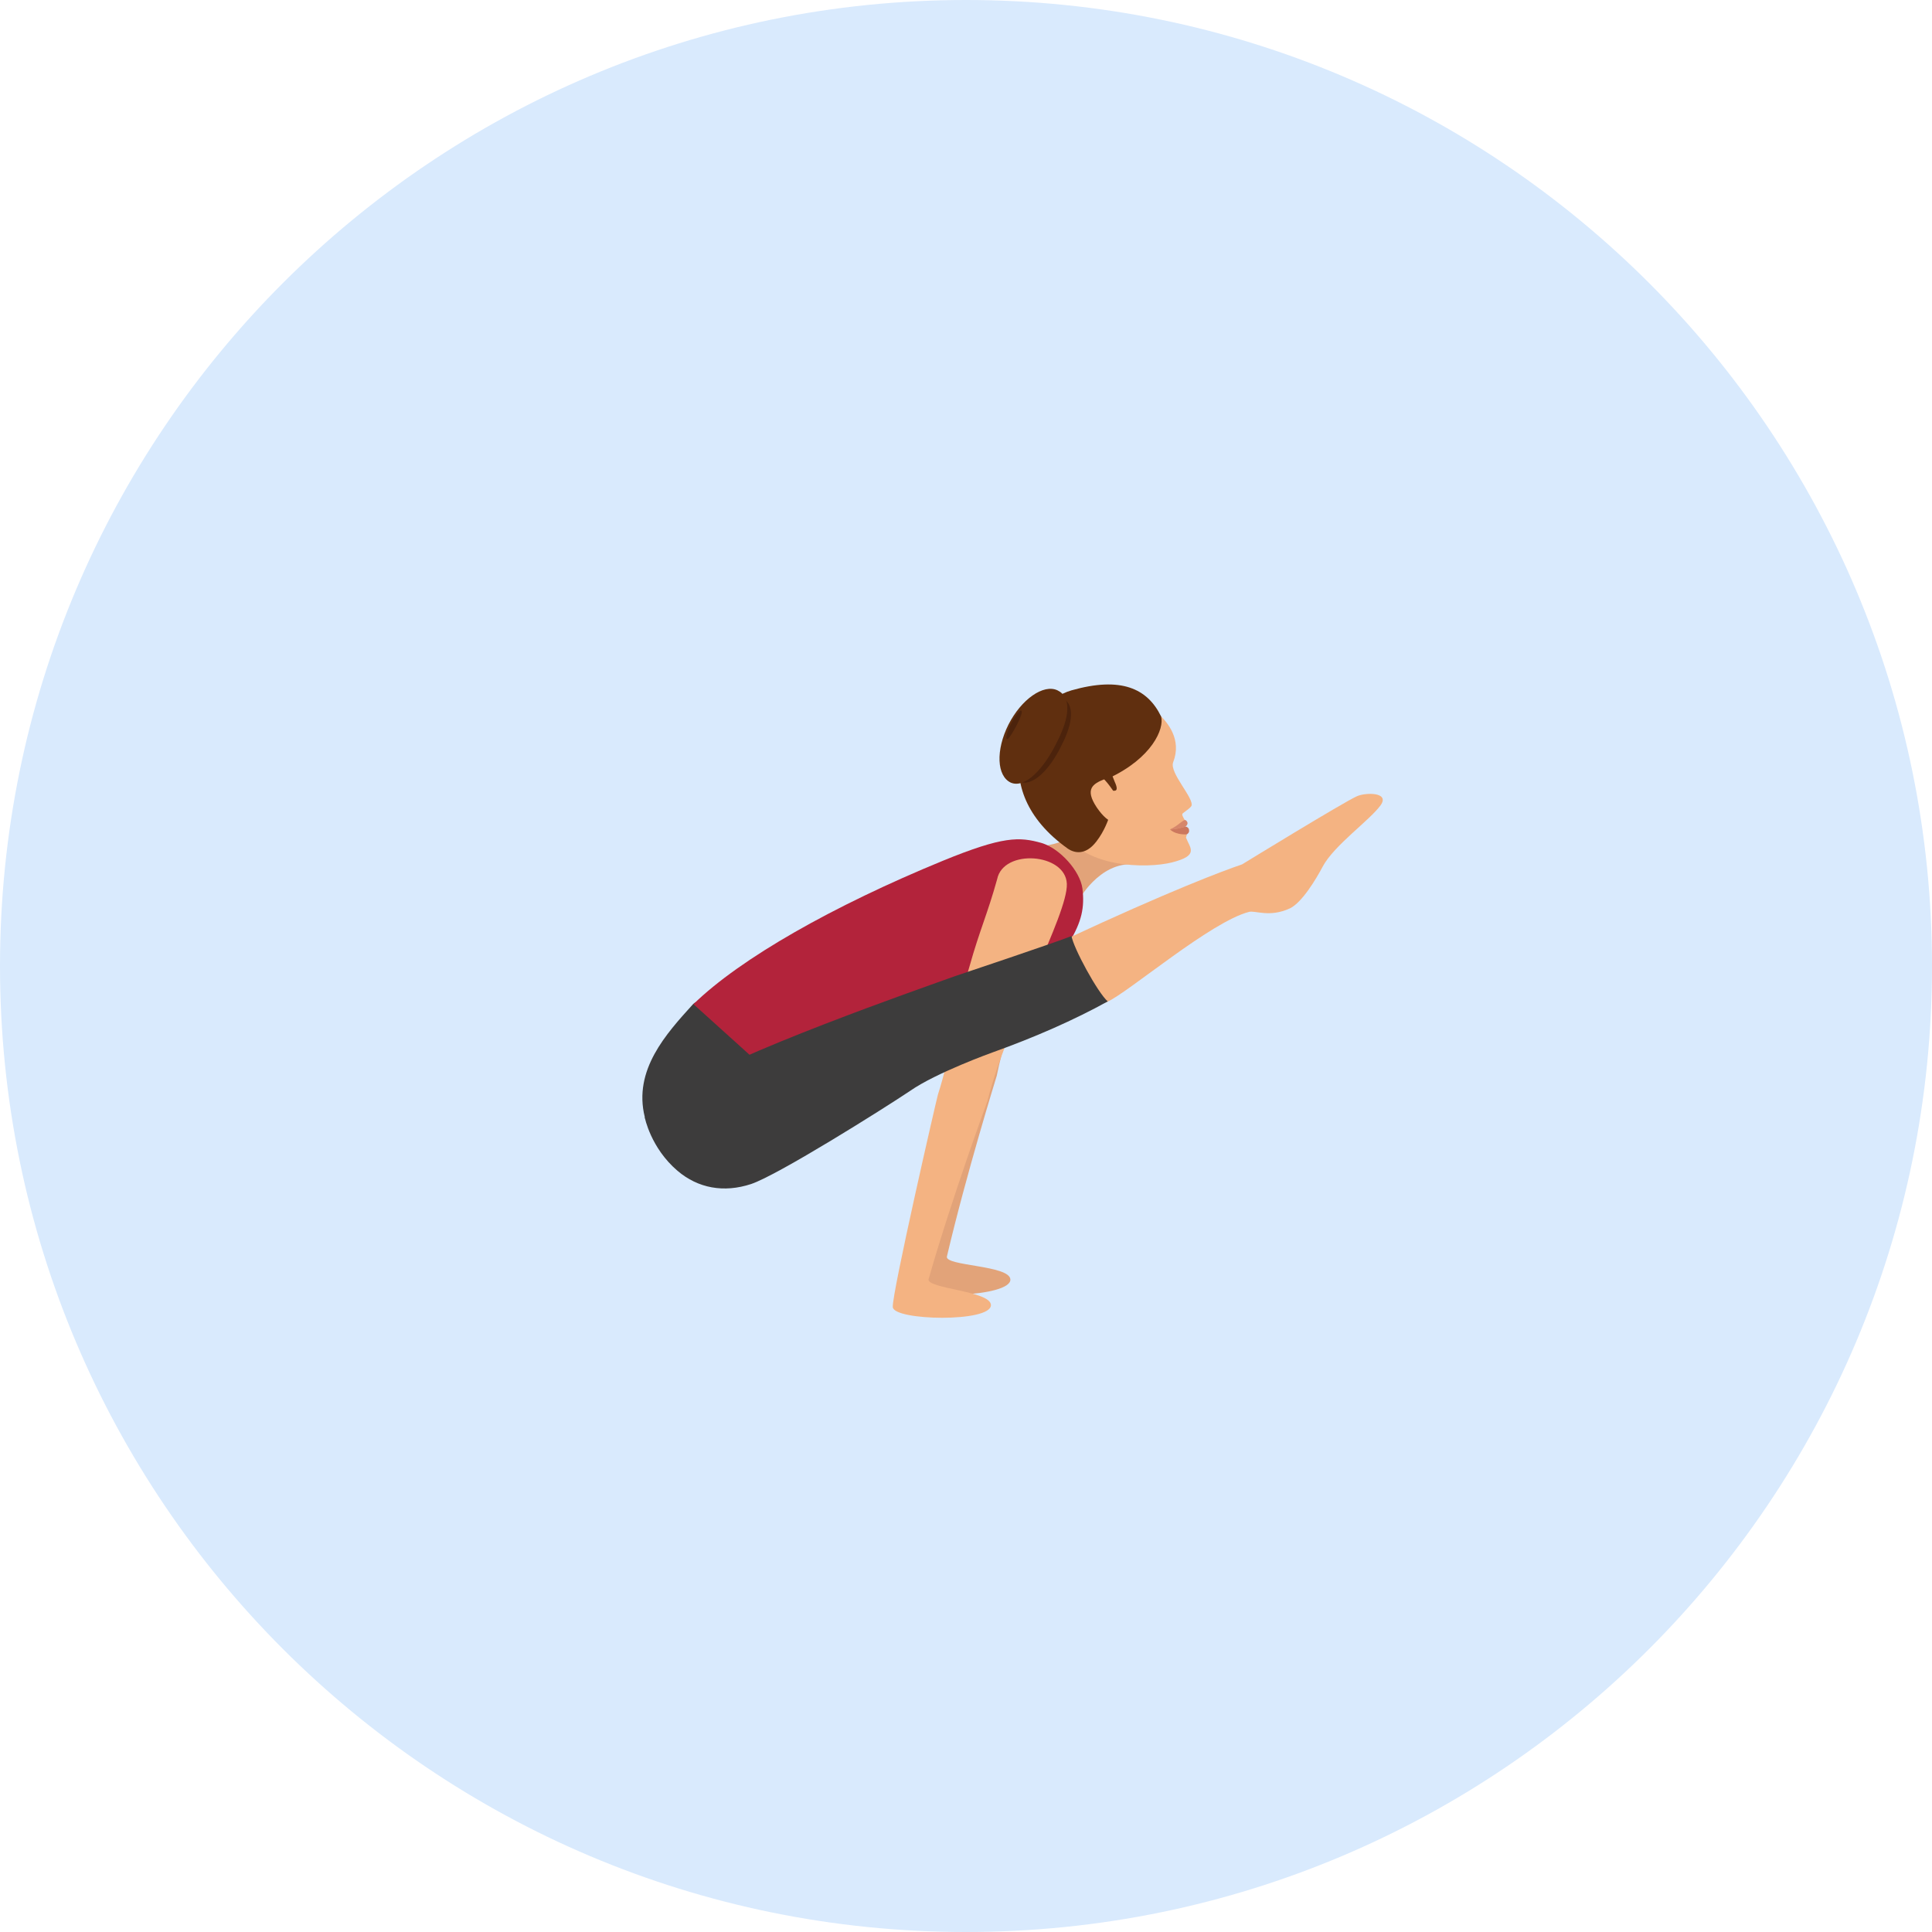 <svg width="72" height="72" viewBox="0 0 72 72" fill="none" xmlns="http://www.w3.org/2000/svg">
<g clip-path="url(#clip0_6_18)">
<path d="M0 36C0 16.121 16.121 0 36 0C55.879 0 72 16.121 72 36C72 55.879 55.879 72 36 72C16.121 72 0 55.879 0 36Z" fill="#D9EAFD"/>
<path d="M25.828 37.422C24.827 38.525 23.594 39.874 24.029 41.63C24.261 42.559 29.427 42.646 29.311 41.673C29.238 41.122 29.456 40.846 29.557 40.774C30.08 40.382 28.991 38.191 28.991 38.191C28.991 38.191 26.307 36.914 25.828 37.422Z" fill="#3D3C3C"/>
<path d="M40.164 33.606C40.164 33.606 40.948 32.097 42.283 32.213L40.222 30.907C39.555 31.69 38.133 31.545 38.133 31.545C39.134 32.256 40.164 33.606 40.164 33.606ZM37.654 47.681C37.625 47.144 35.202 47.187 35.289 46.825C36.014 43.734 37.146 40.092 37.146 40.092C37.553 38.017 38.684 35.376 39.308 33.591C39.569 32.822 36.914 32.59 36.813 32.924C36.624 33.606 36.435 34.186 36.218 35.1C35.797 36.783 35.695 38.423 35.289 39.918C35.26 40.048 33.925 47.449 33.998 47.913C34.07 48.45 37.683 48.334 37.654 47.681Z" fill="#E2A379"/>
<path d="M37.277 37.306C38.626 36.653 39.004 36.551 39.86 35.1C40.309 34.346 40.426 33.823 40.339 33.112C40.252 32.459 39.497 31.618 38.815 31.415C37.988 31.183 37.393 31.154 35.129 32.082C31.067 33.751 27.599 35.71 25.843 37.422L29.572 40.788C31.864 38.771 33.054 37.422 34.796 36.9C34.781 36.9 35.681 38.075 37.277 37.306Z" fill="#B3233B"/>
<path d="M43.719 28.411C44.053 27.555 43.516 26.917 43.154 26.583C42.036 25.524 41.166 25.64 40.092 25.944C38.67 26.351 39.207 30.239 39.511 30.834C40.295 32.373 42.747 32.373 43.676 32.14C44.706 31.879 44.343 31.603 44.198 31.212C44.198 31.197 44.227 31.125 44.227 31.125C44.184 30.98 44.126 30.791 44.169 30.588C44.169 30.588 44.097 30.472 44.068 30.399C44.053 30.355 44.053 30.326 44.097 30.297C44.227 30.196 44.358 30.109 44.401 30.036C44.517 29.761 43.574 28.803 43.719 28.411Z" fill="#F4B382"/>
<path d="M43.603 30.907C43.603 30.907 43.719 30.936 44.184 30.805C44.227 30.762 44.314 30.675 44.198 30.573C44.111 30.501 43.923 30.776 43.603 30.907Z" fill="#D6876B"/>
<path d="M43.603 30.907C43.603 30.907 43.763 31.11 44.227 31.096C44.285 31.067 44.314 31.008 44.314 30.979C44.329 30.82 44.184 30.805 44.184 30.805C43.719 30.936 43.603 30.907 43.603 30.907Z" fill="#CC785E"/>
<path d="M39.932 25.727C38.206 26.22 36.609 29.369 39.802 31.632C40.019 31.777 40.44 31.908 40.861 31.357C41.166 30.965 41.311 30.515 41.311 30.515C41.354 30.385 41.398 30.225 41.441 30.08C41.499 29.906 41.137 29.079 41.311 29.006C42.936 28.252 43.4 27.149 43.27 26.699C42.762 25.654 41.775 25.204 39.932 25.727Z" fill="#602F0F"/>
<path d="M40.875 30.094C41.354 30.791 41.688 30.733 42.123 30.559L41.528 29.441L41.166 29.035C40.73 29.209 40.411 29.398 40.875 30.094Z" fill="#F4B382"/>
<path d="M37.973 29.122C37.465 28.89 37.422 28.005 37.857 27.134C38.293 26.264 39.062 25.756 39.555 25.988C40.063 26.22 40.005 26.917 39.555 27.787C39.134 28.658 38.481 29.354 37.973 29.122Z" fill="#4C230C"/>
<path d="M41.543 29.137C41.485 29.006 41.441 28.875 41.412 28.774C41.369 28.629 41.369 28.527 41.369 28.527L40.919 28.846C40.933 28.919 40.962 28.992 40.977 29.064L41.108 28.977C41.108 28.977 41.093 28.977 41.093 28.992C41.195 29.079 41.325 29.238 41.485 29.47C41.499 29.456 41.731 29.543 41.543 29.137ZM37.669 29.166C37.146 28.919 37.103 27.961 37.582 27.004C38.06 26.061 38.888 25.48 39.41 25.727C39.932 25.973 39.874 26.728 39.381 27.671C38.916 28.629 38.206 29.398 37.669 29.166Z" fill="#602F0F"/>
<path d="M37.524 27.541C37.465 27.512 37.538 27.25 37.683 26.96C37.828 26.67 38.002 26.452 38.06 26.481C38.118 26.51 38.046 26.713 37.901 27.004C37.741 27.308 37.582 27.57 37.524 27.541Z" fill="#4C230C"/>
<path d="M36.929 48.638C36.929 48.102 34.505 48.029 34.607 47.666C35.478 44.619 36.798 41.035 36.798 41.035C37.524 38.104 39.802 34.085 39.758 32.938C39.715 31.792 37.393 31.618 37.161 32.764C36.798 34.07 36.508 34.665 36.131 36.014C35.623 37.683 35.434 39.308 34.955 40.788C34.912 40.919 33.228 48.247 33.272 48.711C33.301 49.219 36.929 49.291 36.929 48.638Z" fill="#F4B382"/>
<path d="M51.453 30.007C51.047 30.573 49.712 31.502 49.291 32.3C49.045 32.764 48.522 33.635 48.072 33.852C47.318 34.201 46.781 33.925 46.549 33.983C45.127 34.346 42.065 36.972 41.267 37.335C39.947 37.93 39.221 35.231 39.7 35.013C43.56 33.214 45.562 32.459 46.288 32.213C46.288 32.213 50.075 29.891 50.568 29.674C50.888 29.529 51.802 29.514 51.453 30.007Z" fill="#F4B382"/>
<path d="M36.987 39.221C38.568 38.655 40.019 38.017 41.282 37.32C40.904 36.987 40.005 35.333 39.932 34.883C39.453 35.086 35.594 36.377 35.594 36.377C34.389 36.813 27.236 39.294 25.32 40.643C24.813 40.977 24.363 41.34 24.029 41.645C24.029 41.645 24.247 42.776 25.248 43.632C26.017 44.285 26.975 44.459 27.99 44.126C28.992 43.792 32.938 41.311 33.911 40.658C34.883 39.976 36.987 39.221 36.987 39.221Z" fill="#3D3C3C"/>
</g>
<defs>
<clipPath id="clip0_6_18">
<rect width="72" height="72" fill="white"/>
</clipPath>
</defs>
</svg>
